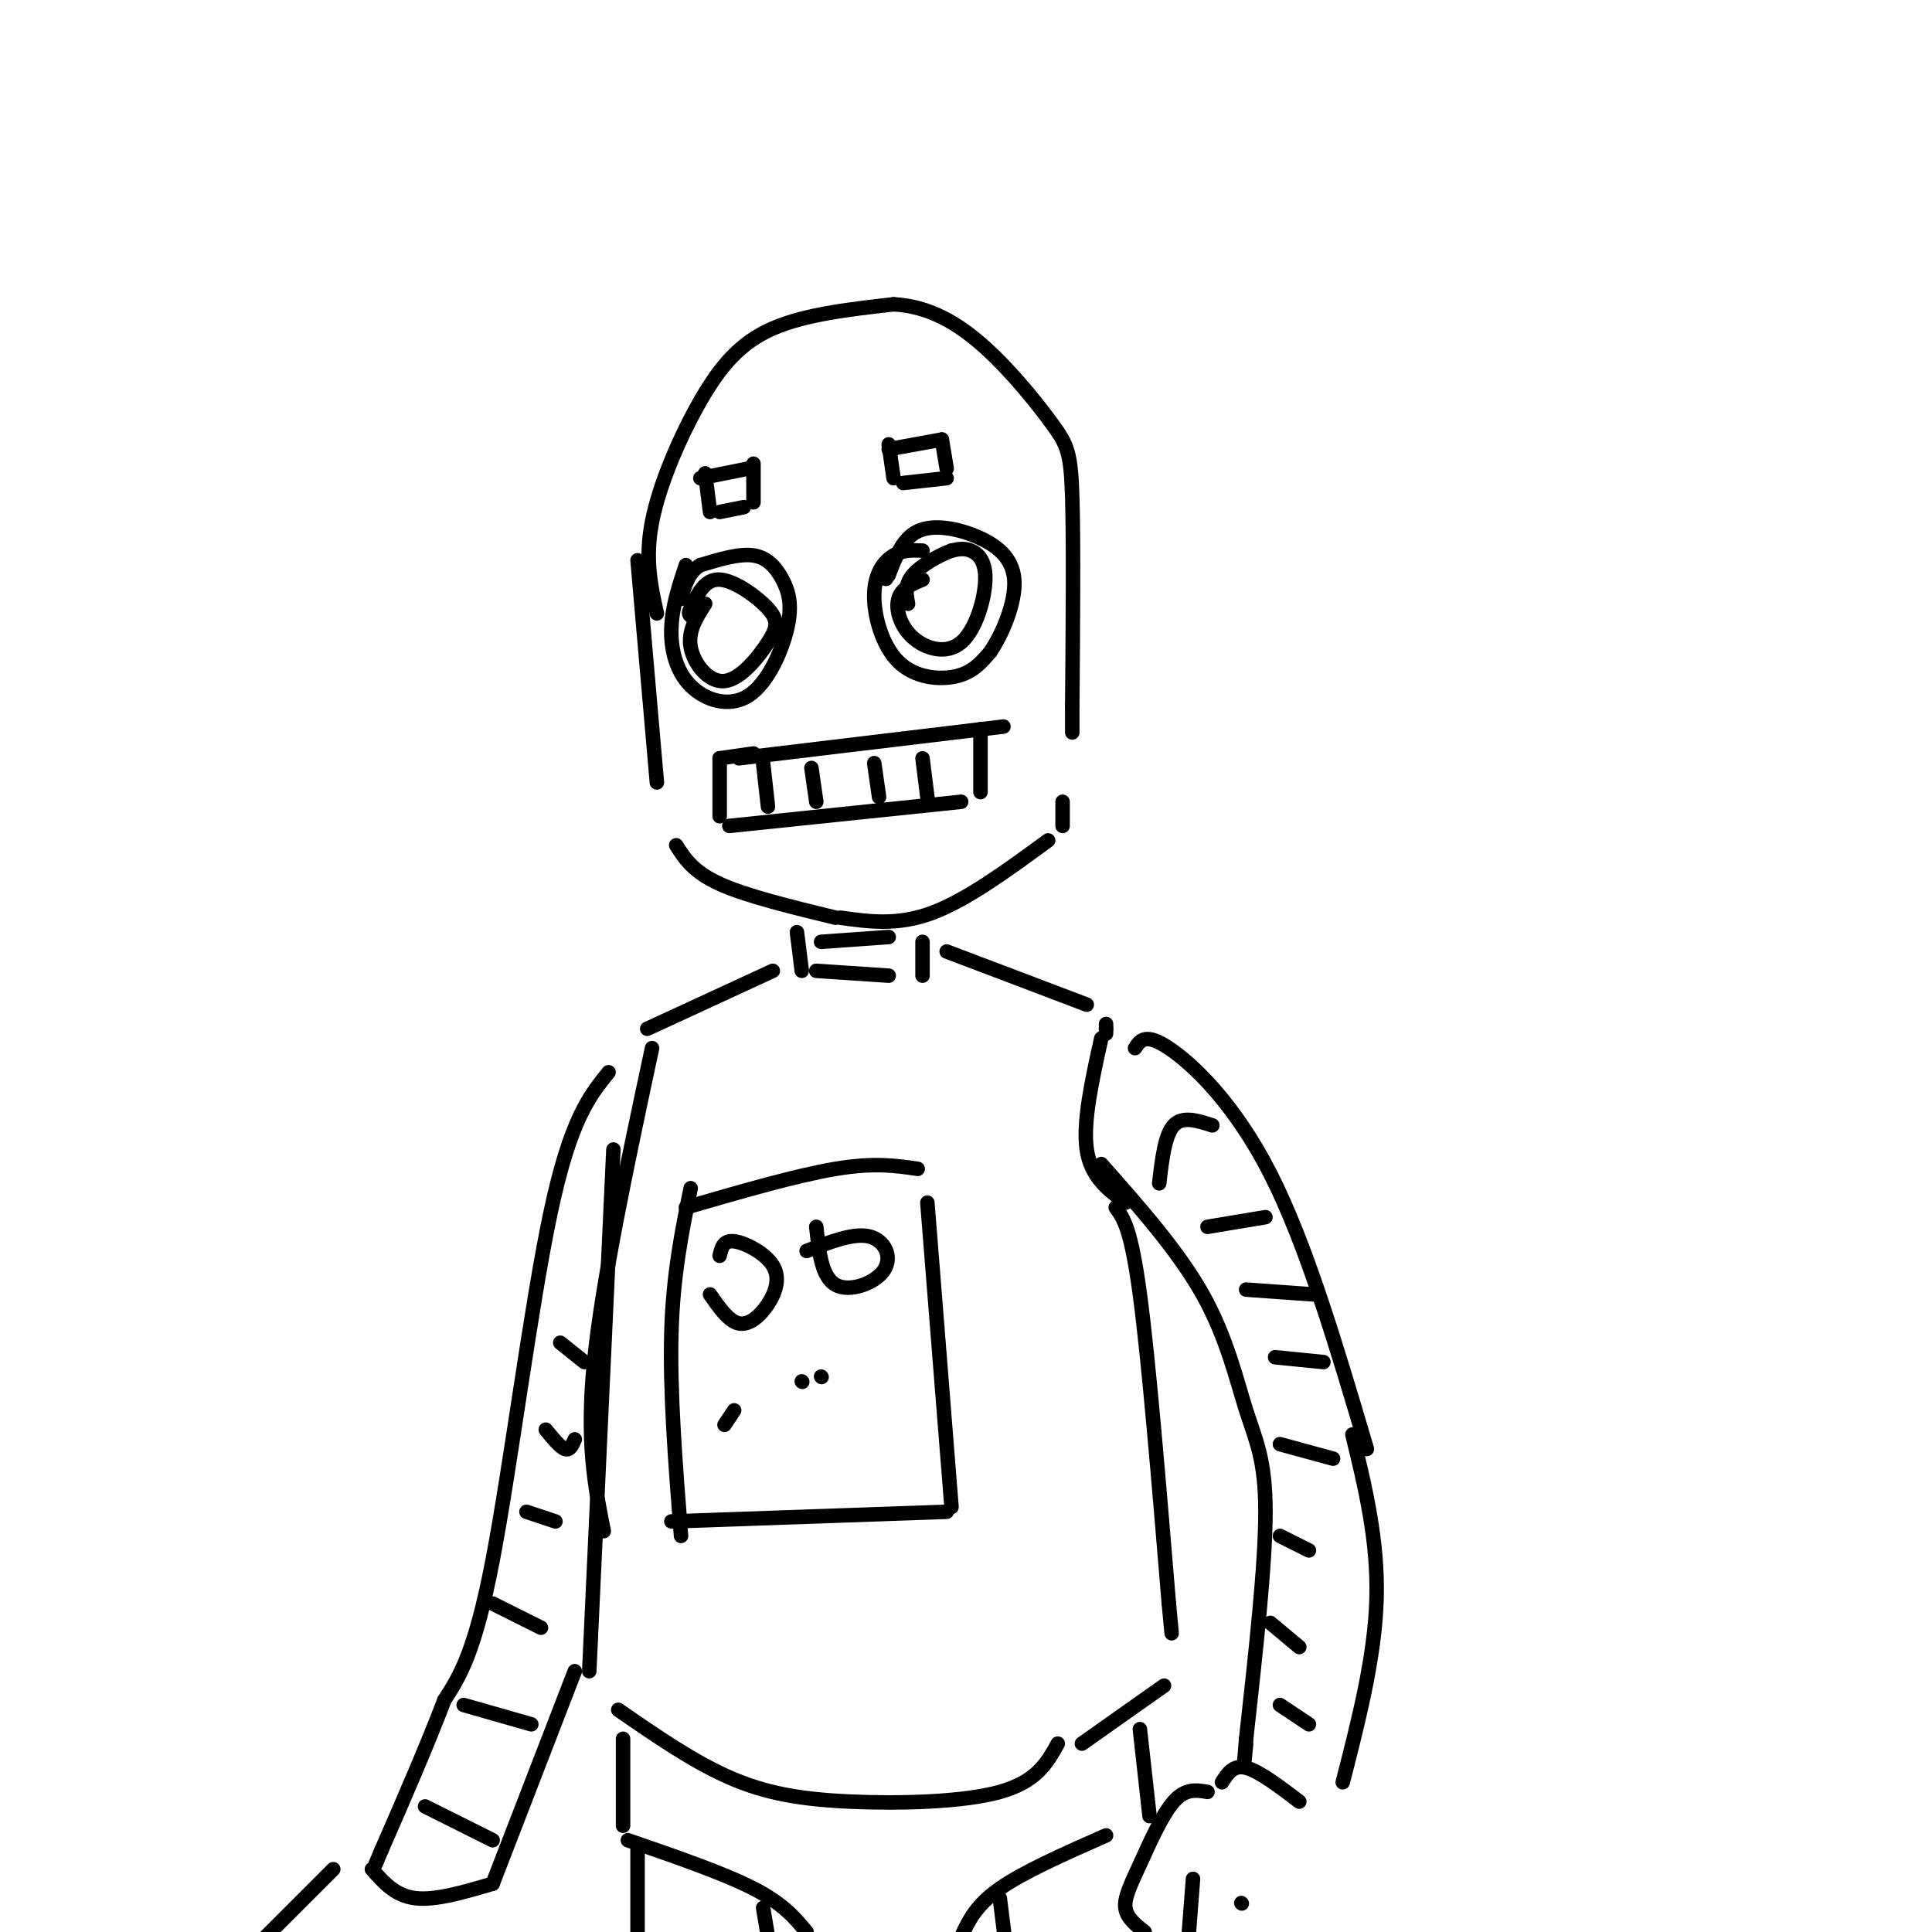 <svg viewBox='0 0 400 400' version='1.1' xmlns='http://www.w3.org/2000/svg' xmlns:xlink='http://www.w3.org/1999/xlink'><g fill='none' stroke='rgb(0,0,0)' stroke-width='3' stroke-linecap='round' stroke-linejoin='round'><path d='M136,127c-1.256,-5.619 -2.512,-11.238 -1,-19c1.512,-7.762 5.792,-17.667 10,-25c4.208,-7.333 8.345,-12.095 15,-15c6.655,-2.905 15.827,-3.952 25,-5'/><path d='M185,63c7.386,0.397 13.351,3.890 19,9c5.649,5.110 10.982,11.837 14,16c3.018,4.163 3.719,5.761 4,15c0.281,9.239 0.140,26.120 0,43'/><path d='M222,146c0.000,7.833 0.000,5.917 0,4'/><path d='M132,116c0.000,0.000 4.000,46.000 4,46'/><path d='M140,175c1.750,2.750 3.500,5.500 9,8c5.500,2.500 14.750,4.750 24,7'/><path d='M174,190c5.917,0.833 11.833,1.667 19,-1c7.167,-2.667 15.583,-8.833 24,-15'/><path d='M220,171c0.000,0.000 0.000,-5.000 0,-5'/><path d='M142,117c-1.422,4.291 -2.844,8.583 -3,13c-0.156,4.417 0.953,8.961 4,12c3.047,3.039 8.032,4.574 12,2c3.968,-2.574 6.919,-9.257 8,-14c1.081,-4.743 0.291,-7.546 -1,-10c-1.291,-2.454 -3.083,-4.558 -6,-5c-2.917,-0.442 -6.958,0.779 -11,2'/><path d='M145,117c-2.500,1.500 -3.250,4.250 -4,7'/><path d='M146,125c-1.806,2.810 -3.613,5.620 -3,9c0.613,3.380 3.645,7.331 7,7c3.355,-0.331 7.033,-4.944 9,-8c1.967,-3.056 2.222,-4.553 0,-7c-2.222,-2.447 -6.921,-5.842 -10,-6c-3.079,-0.158 -4.540,2.921 -6,6'/><path d='M143,126c-0.833,1.333 0.083,1.667 1,2'/><path d='M191,114c-2.016,-0.091 -4.032,-0.182 -6,1c-1.968,1.182 -3.888,3.636 -4,8c-0.112,4.364 1.585,10.636 5,14c3.415,3.364 8.547,3.818 12,3c3.453,-0.818 5.226,-2.909 7,-5'/><path d='M205,135c2.528,-3.670 5.348,-10.344 5,-15c-0.348,-4.656 -3.863,-7.292 -8,-9c-4.137,-1.708 -8.896,-2.488 -12,-1c-3.104,1.488 -4.552,5.244 -6,9'/><path d='M184,119c-1.000,1.500 -0.500,0.750 0,0'/><path d='M191,120c-2.195,0.908 -4.390,1.815 -5,4c-0.610,2.185 0.364,5.646 3,8c2.636,2.354 6.933,3.600 10,1c3.067,-2.600 4.903,-9.046 5,-13c0.097,-3.954 -1.544,-5.415 -3,-6c-1.456,-0.585 -2.728,-0.292 -4,0'/><path d='M197,114c-2.356,0.844 -6.244,2.956 -8,5c-1.756,2.044 -1.378,4.022 -1,6'/><path d='M156,156c0.000,0.000 -7.000,1.000 -7,1'/><path d='M149,157c0.000,0.000 0.000,12.000 0,12'/><path d='M153,157c0.000,0.000 50.000,-6.000 50,-6'/><path d='M203,151c8.333,-1.000 4.167,-0.500 0,0'/><path d='M203,151c0.000,0.000 0.000,13.000 0,13'/><path d='M151,171c0.000,0.000 48.000,-5.000 48,-5'/><path d='M158,158c0.000,0.000 1.000,9.000 1,9'/><path d='M168,159c0.000,0.000 1.000,7.000 1,7'/><path d='M181,158c0.000,0.000 1.000,7.000 1,7'/><path d='M191,157c0.000,0.000 1.000,8.000 1,8'/><path d='M184,92c0.000,0.000 1.000,7.000 1,7'/><path d='M184,93c0.000,0.000 11.000,-2.000 11,-2'/><path d='M195,91c0.000,0.000 1.000,6.000 1,6'/><path d='M187,100c0.000,0.000 9.000,-1.000 9,-1'/><path d='M146,98c0.000,0.000 1.000,8.000 1,8'/><path d='M145,99c0.000,0.000 10.000,-2.000 10,-2'/><path d='M156,96c0.000,0.000 0.000,8.000 0,8'/><path d='M149,106c0.000,0.000 5.000,-1.000 5,-1'/><path d='M165,193c0.000,0.000 1.000,8.000 1,8'/><path d='M191,195c0.000,0.000 0.000,7.000 0,7'/><path d='M170,195c0.000,0.000 14.000,-1.000 14,-1'/><path d='M169,201c0.000,0.000 15.000,1.000 15,1'/><path d='M160,201c0.000,0.000 -26.000,12.000 -26,12'/><path d='M196,197c0.000,0.000 29.000,11.000 29,11'/><path d='M135,217c-5.167,24.167 -10.333,48.333 -12,65c-1.667,16.667 0.167,25.833 2,35'/><path d='M229,212c0.000,0.000 0.000,1.000 0,1'/><path d='M229,213c0.000,0.333 0.000,0.667 0,1'/><path d='M228,215c-1.917,8.667 -3.833,17.333 -3,23c0.833,5.667 4.417,8.333 8,11'/><path d='M235,217c1.067,-1.622 2.133,-3.244 7,0c4.867,3.244 13.533,11.356 21,26c7.467,14.644 13.733,35.822 20,57'/><path d='M228,241c8.000,9.042 16.000,18.083 21,27c5.000,8.917 7.000,17.708 9,24c2.000,6.292 4.000,10.083 4,21c0.000,10.917 -2.000,28.958 -4,47'/><path d='M258,360c-0.667,8.000 -0.333,4.500 0,1'/><path d='M280,297c2.667,11.000 5.333,22.000 5,34c-0.333,12.000 -3.667,25.000 -7,38'/><path d='M253,369c1.167,-1.833 2.333,-3.667 5,-3c2.667,0.667 6.833,3.833 11,7'/><path d='M250,371c-2.280,-0.387 -4.560,-0.774 -7,2c-2.440,2.774 -5.042,8.708 -7,13c-1.958,4.292 -3.274,6.940 -3,9c0.274,2.060 2.137,3.530 4,5'/><path d='M247,389c0.000,0.000 -1.000,13.000 -1,13'/><path d='M257,394c0.000,0.000 0.100,0.100 0.1,0.1'/><path d='M240,245c0.583,-5.000 1.167,-10.000 3,-12c1.833,-2.000 4.917,-1.000 8,0'/><path d='M250,254c0.000,0.000 12.000,-2.000 12,-2'/><path d='M258,267c0.000,0.000 14.000,1.000 14,1'/><path d='M264,281c0.000,0.000 10.000,1.000 10,1'/><path d='M265,299c0.000,0.000 11.000,3.000 11,3'/><path d='M265,318c0.000,0.000 6.000,3.000 6,3'/><path d='M263,336c0.000,0.000 6.000,5.000 6,5'/><path d='M265,353c0.000,0.000 6.000,4.000 6,4'/><path d='M231,250c1.583,2.167 3.167,4.333 5,18c1.833,13.667 3.917,38.833 6,64'/><path d='M242,332c1.000,10.667 0.500,5.333 0,0'/><path d='M127,238c0.000,0.000 -5.000,108.000 -5,108'/><path d='M128,354c7.744,5.351 15.488,10.702 23,14c7.512,3.298 14.792,4.542 25,5c10.208,0.458 23.345,0.131 31,-2c7.655,-2.131 9.827,-6.065 12,-10'/><path d='M126,222c-3.956,4.889 -7.911,9.778 -12,29c-4.089,19.222 -8.311,52.778 -12,72c-3.689,19.222 -6.844,24.111 -10,29'/><path d='M92,352c-3.833,10.000 -8.417,20.500 -13,31'/><path d='M79,383c-2.167,5.167 -1.083,2.583 0,0'/><path d='M77,387c2.417,2.750 4.833,5.500 9,6c4.167,0.500 10.083,-1.250 16,-3'/><path d='M102,390c0.000,0.000 17.000,-44.000 17,-44'/><path d='M88,374c0.000,0.000 14.000,7.000 14,7'/><path d='M96,353c0.000,0.000 14.000,4.000 14,4'/><path d='M102,332c0.000,0.000 10.000,5.000 10,5'/><path d='M109,313c0.000,0.000 6.000,2.000 6,2'/><path d='M113,296c1.500,1.833 3.000,3.667 4,4c1.000,0.333 1.500,-0.833 2,-2'/><path d='M116,278c0.000,0.000 5.000,4.000 5,4'/><path d='M143,246c-1.833,9.000 -3.667,18.000 -4,30c-0.333,12.000 0.833,27.000 2,42'/><path d='M139,315c0.000,0.000 57.000,-2.000 57,-2'/><path d='M197,312c0.000,0.000 -5.000,-63.000 -5,-63'/><path d='M190,242c-4.500,-0.667 -9.000,-1.333 -17,0c-8.000,1.333 -19.500,4.667 -31,8'/><path d='M147,268c1.946,2.791 3.892,5.582 6,6c2.108,0.418 4.380,-1.537 6,-4c1.620,-2.463 2.590,-5.432 1,-8c-1.590,-2.568 -5.740,-4.734 -8,-5c-2.260,-0.266 -2.630,1.367 -3,3'/><path d='M169,254c0.548,5.185 1.095,10.369 4,12c2.905,1.631 8.167,-0.292 10,-3c1.833,-2.708 0.238,-6.202 -3,-7c-3.238,-0.798 -8.119,1.101 -13,3'/><path d='M150,295c0.000,0.000 2.000,-3.000 2,-3'/><path d='M166,286c0.000,0.000 0.100,0.100 0.1,0.1'/><path d='M170,285c0.000,0.000 0.100,0.100 0.1,0.1'/><path d='M129,360c0.000,0.000 0.000,18.000 0,18'/><path d='M130,381c9.917,3.417 19.833,6.833 26,10c6.167,3.167 8.583,6.083 11,9'/><path d='M224,361c0.000,0.000 17.000,-12.000 17,-12'/><path d='M236,358c0.000,0.000 2.000,18.000 2,18'/><path d='M229,380c-8.500,3.750 -17.000,7.500 -22,11c-5.000,3.500 -6.500,6.750 -8,10'/><path d='M132,383c0.000,0.000 0.000,20.000 0,20'/><path d='M158,395c0.000,0.000 1.000,6.000 1,6'/><path d='M207,393c0.000,0.000 1.000,8.000 1,8'/><path d='M69,387c0.000,0.000 -14.000,14.000 -14,14'/></g>
</svg>